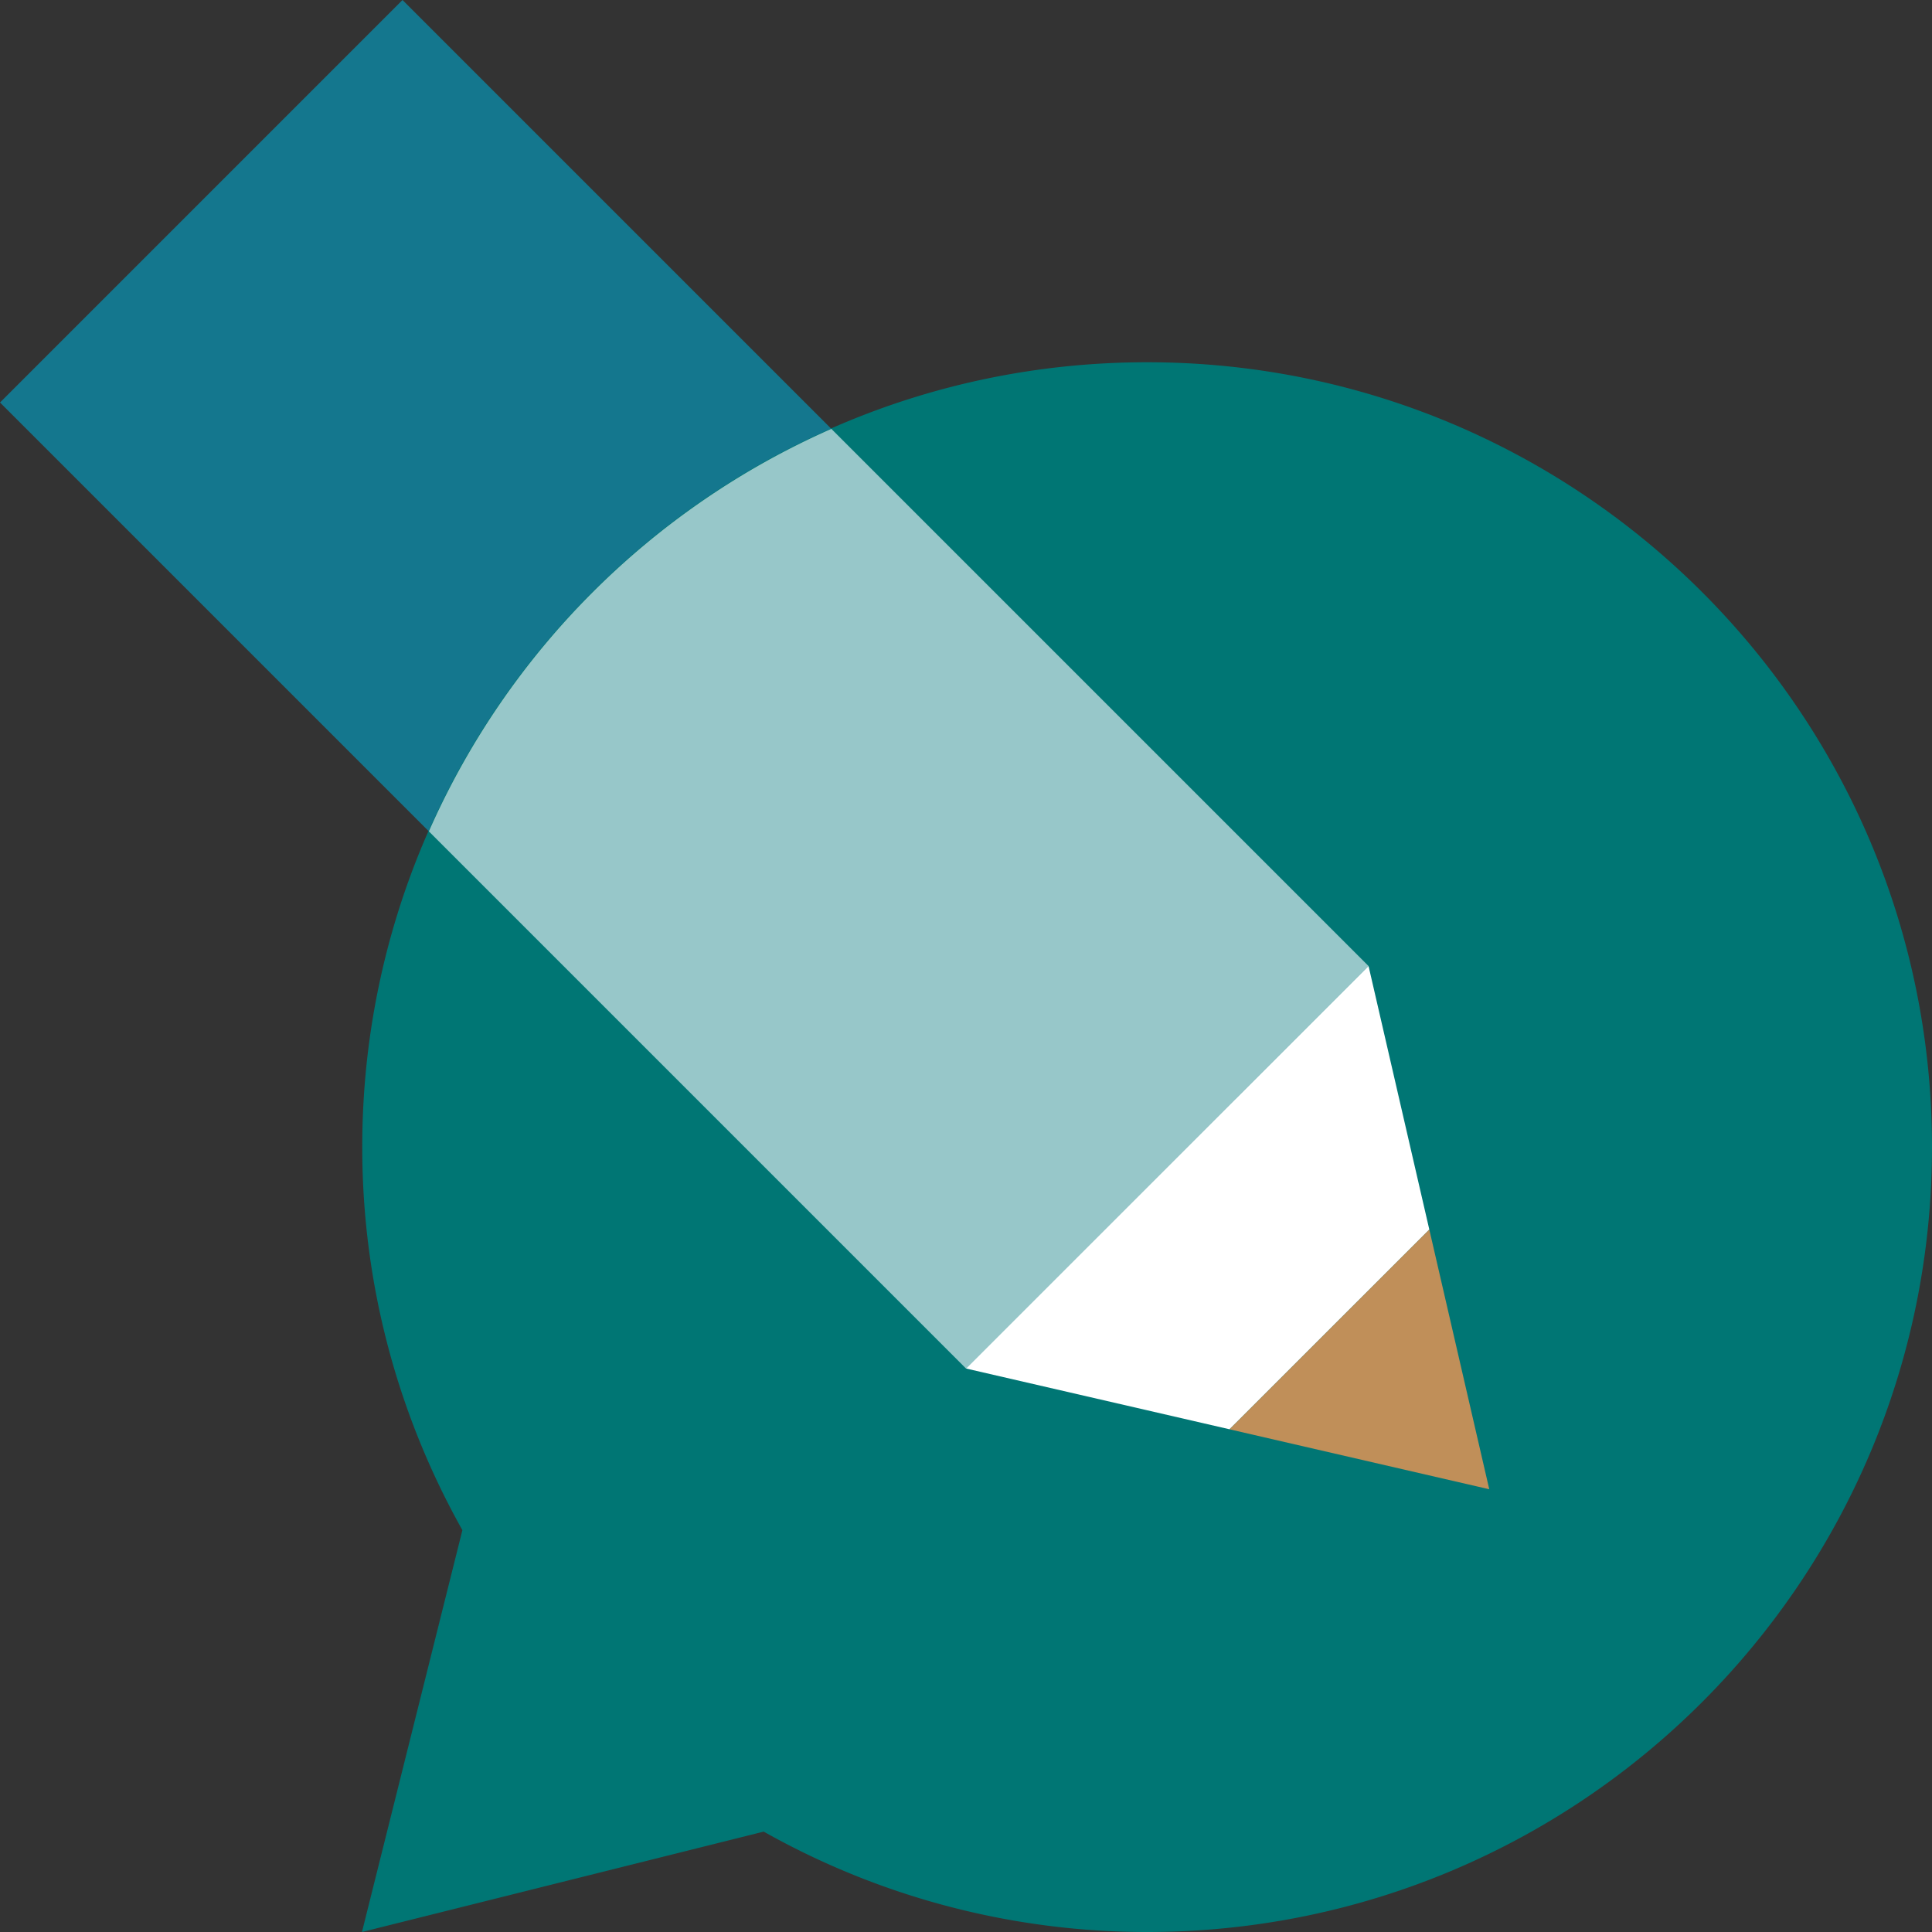 <svg xmlns="http://www.w3.org/2000/svg" width="48" height="48" viewBox="0 0 48 48">
    <rect x="0" y="0" width="48" height="48" fill="#333333" stroke="none"/>
    <g fill="none" fill-rule="evenodd">
        <path fill="#14778E" d="M10 0L0 10l24 24 10-10z"/>
        <path fill="#007674" d="M28.5 9C17.73 9 9 17.73 9 28.5c0 3.458.909 6.699 2.488 9.516L8.993 48l9.981-2.494A19.398 19.398 0 0 0 28.5 48C39.27 48 48 39.27 48 28.5S39.27 9 28.5 9"/>
        <path fill="#97C7C9" d="M34 24L20.655 10.655a19.556 19.556 0 0 0-10 10L24 34l10-10z"/>
        <path fill="#FFF" d="M35.511 30.548L34.001 24 24 34l6.547 1.51z"/>
        <path fill="#C08F59" d="M37 37l-1.489-6.452-4.963 4.963z"/>
    </g>
</svg>
